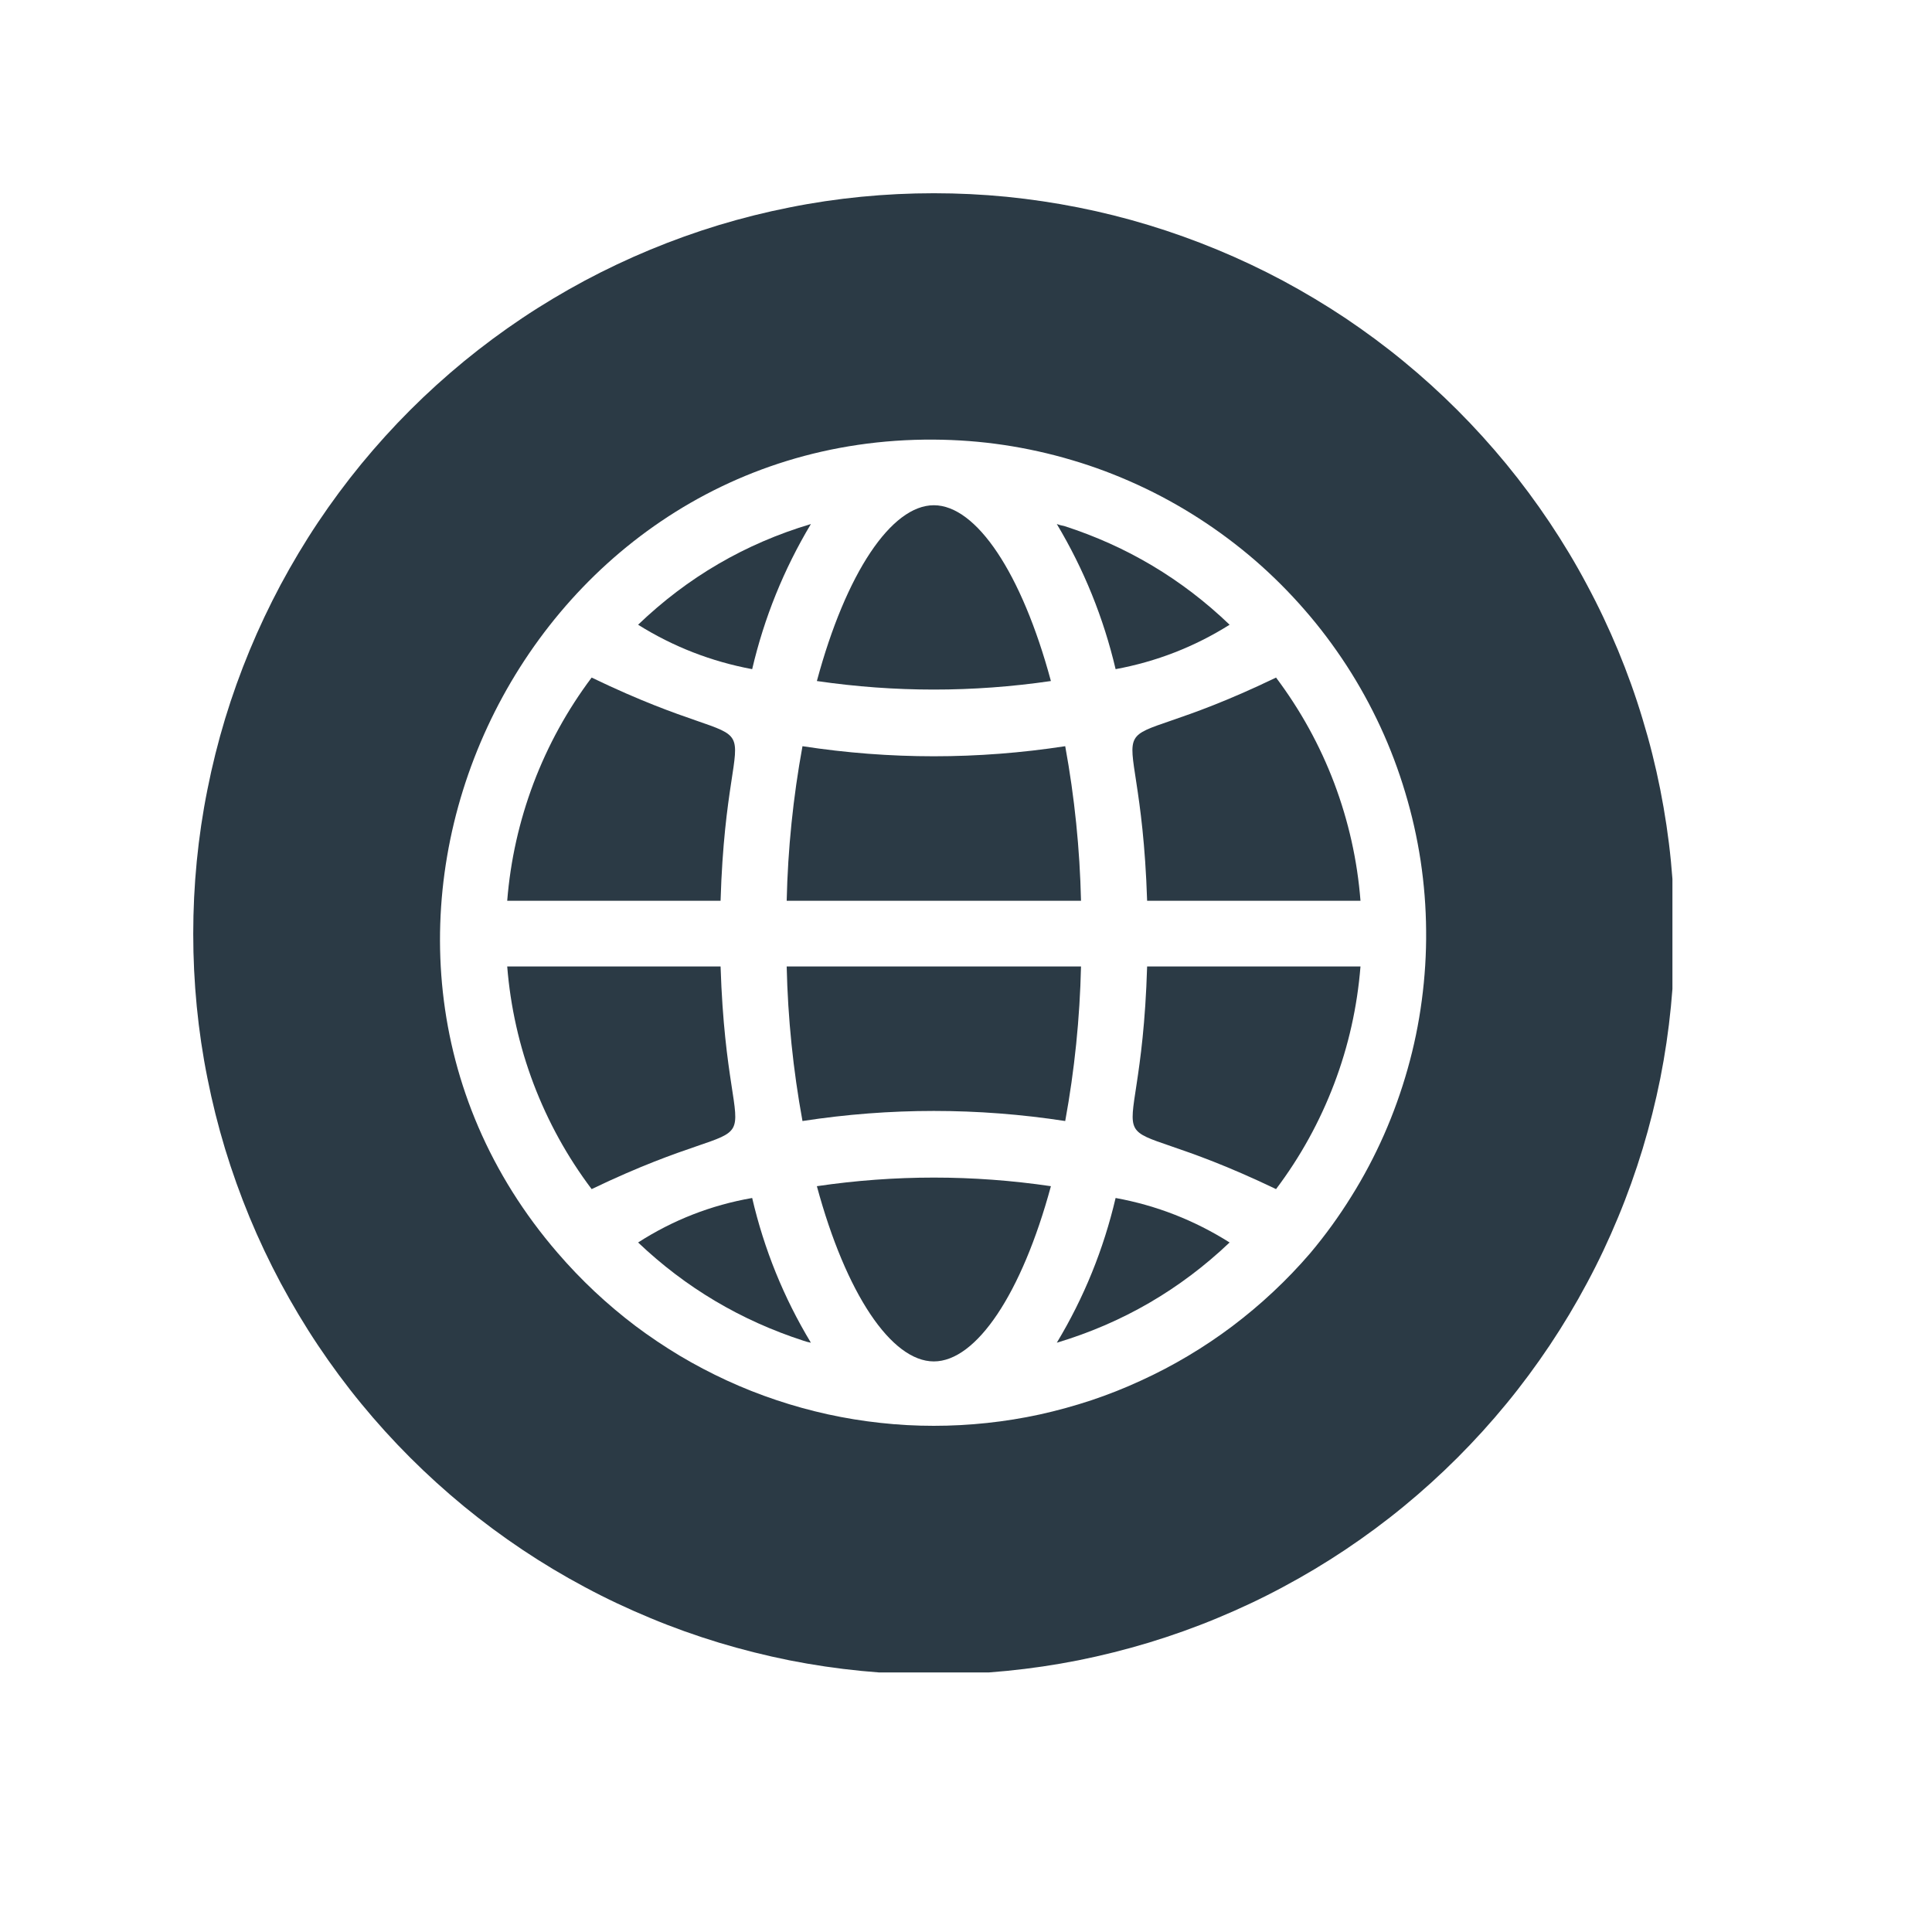 <svg xmlns="http://www.w3.org/2000/svg" xmlns:xlink="http://www.w3.org/1999/xlink" width="128" zoomAndPan="magnify" viewBox="0 0 96 96" height="128" preserveAspectRatio="xMidYMid meet" version="1.0"><defs><clipPath id="7f6a3123c9"><path d="M 9.602 9.602 L 83.102 9.602 L 83.102 83.102 L 9.602 83.102 Z M 9.602 9.602 " clip-rule="nonzero"/></clipPath></defs><path fill="#2b3a45" d="M 29.398 59.086 C 28.188 57.48 27.227 55.734 26.512 53.855 C 25.801 51.973 25.363 50.027 25.203 48.023 L 35.805 48.023 C 36.172 59.355 39.215 54.375 29.398 59.086 Z M 29.398 59.086 " fill-opacity="1" fill-rule="nonzero"/><path fill="#2b3a45" d="M 35.805 44.758 L 25.203 44.758 C 25.363 42.75 25.801 40.801 26.512 38.914 C 27.227 37.031 28.188 35.281 29.398 33.668 C 39.215 38.402 36.148 33.422 35.805 44.758 Z M 35.805 44.758 " fill-opacity="1" fill-rule="nonzero"/><path fill="#2b3a45" d="M 37.375 33.25 C 35.348 32.871 33.457 32.137 31.707 31.043 C 34.164 28.684 37.027 27.012 40.293 26.039 C 38.945 28.293 37.973 30.695 37.375 33.25 Z M 37.375 33.25 " fill-opacity="1" fill-rule="nonzero"/><path fill="#2b3a45" d="M 37.375 59.527 C 37.969 62.078 38.941 64.477 40.293 66.719 C 40.168 66.695 40.047 66.664 39.926 66.621 C 36.816 65.613 34.074 63.988 31.707 61.738 C 33.445 60.621 35.336 59.883 37.375 59.527 Z M 37.375 59.527 " fill-opacity="1" fill-rule="nonzero"/><path fill="#2b3a45" d="M 52.219 58.941 C 50.77 64.289 48.512 67.648 46.402 67.648 C 44.293 67.648 42.035 64.289 40.59 58.941 C 44.465 58.371 48.34 58.371 52.219 58.941 Z M 52.219 58.941 " fill-opacity="1" fill-rule="nonzero"/><path fill="#2b3a45" d="M 40.59 33.84 C 42.035 28.469 44.293 25.105 46.402 25.105 C 48.512 25.105 50.77 28.469 52.219 33.84 C 48.34 34.406 44.465 34.406 40.59 33.84 Z M 40.59 33.84 " fill-opacity="1" fill-rule="nonzero"/><path fill="#2b3a45" d="M 39.09 48.023 L 53.715 48.023 C 53.656 50.602 53.395 53.164 52.93 55.703 C 48.578 55.035 44.227 55.035 39.875 55.703 C 39.41 53.164 39.148 50.602 39.09 48.023 Z M 39.09 48.023 " fill-opacity="1" fill-rule="nonzero"/><path fill="#2b3a45" d="M 53.715 44.758 L 39.09 44.758 C 39.148 42.18 39.41 39.617 39.875 37.078 C 44.227 37.746 48.578 37.746 52.93 37.078 C 53.395 39.617 53.656 42.18 53.715 44.758 Z M 53.715 44.758 " fill-opacity="1" fill-rule="nonzero"/><path fill="#2b3a45" d="M 55.434 59.527 C 57.465 59.898 59.352 60.637 61.098 61.738 C 58.633 64.082 55.773 65.742 52.512 66.719 C 53.863 64.477 54.836 62.078 55.434 59.527 Z M 55.434 59.527 " fill-opacity="1" fill-rule="nonzero"/><path fill="#2b3a45" d="M 55.434 33.25 C 54.832 30.695 53.859 28.293 52.512 26.039 C 52.633 26.082 52.754 26.117 52.879 26.137 C 55.996 27.141 58.738 28.777 61.098 31.043 C 59.352 32.141 57.461 32.875 55.434 33.25 Z M 55.434 33.25 " fill-opacity="1" fill-rule="nonzero"/><path fill="#2b3a45" d="M 57 48.023 L 67.602 48.023 C 67.441 50.027 67.008 51.973 66.293 53.855 C 65.578 55.734 64.617 57.48 63.406 59.086 C 53.59 54.375 56.66 59.355 57 48.023 Z M 57 48.023 " fill-opacity="1" fill-rule="nonzero"/><path fill="#2b3a45" d="M 63.406 33.668 C 64.617 35.281 65.582 37.027 66.297 38.914 C 67.008 40.801 67.445 42.75 67.602 44.758 L 57 44.758 C 56.633 33.398 53.59 38.402 63.406 33.668 Z M 63.406 33.668 " fill-opacity="1" fill-rule="nonzero"/><g clip-path="url(#7f6a3123c9)"><path fill="#2b3a45" d="M 46.402 9.602 C 45.199 9.602 43.996 9.66 42.797 9.777 C 41.598 9.895 40.406 10.07 39.223 10.309 C 38.039 10.543 36.871 10.836 35.719 11.184 C 34.566 11.535 33.434 11.941 32.32 12.402 C 31.207 12.863 30.117 13.379 29.055 13.945 C 27.992 14.516 26.957 15.133 25.957 15.801 C 24.953 16.473 23.988 17.188 23.055 17.953 C 22.125 18.719 21.23 19.527 20.379 20.379 C 19.527 21.23 18.719 22.125 17.953 23.055 C 17.188 23.988 16.473 24.953 15.801 25.957 C 15.133 26.957 14.516 27.992 13.945 29.055 C 13.379 30.117 12.863 31.207 12.402 32.32 C 11.941 33.434 11.535 34.566 11.184 35.719 C 10.836 36.871 10.543 38.039 10.309 39.223 C 10.07 40.406 9.895 41.598 9.777 42.797 C 9.66 43.996 9.602 45.199 9.602 46.402 C 9.602 47.609 9.66 48.809 9.777 50.012 C 9.895 51.211 10.07 52.402 10.309 53.582 C 10.543 54.766 10.836 55.934 11.184 57.086 C 11.535 58.238 11.941 59.371 12.402 60.488 C 12.863 61.602 13.379 62.688 13.945 63.75 C 14.516 64.812 15.133 65.848 15.801 66.848 C 16.473 67.852 17.188 68.82 17.953 69.75 C 18.719 70.684 19.527 71.574 20.379 72.426 C 21.23 73.277 22.125 74.086 23.055 74.852 C 23.988 75.617 24.953 76.332 25.957 77.004 C 26.957 77.672 27.992 78.293 29.055 78.859 C 30.117 79.43 31.207 79.941 32.32 80.402 C 33.434 80.867 34.566 81.27 35.719 81.621 C 36.871 81.969 38.039 82.262 39.223 82.5 C 40.406 82.734 41.598 82.91 42.797 83.027 C 43.996 83.145 45.199 83.207 46.402 83.207 C 47.609 83.207 48.809 83.145 50.012 83.027 C 51.211 82.91 52.402 82.734 53.582 82.5 C 54.766 82.262 55.934 81.969 57.086 81.621 C 58.238 81.27 59.371 80.867 60.488 80.402 C 61.602 79.941 62.688 79.43 63.75 78.859 C 64.812 78.293 65.848 77.672 66.848 77.004 C 67.852 76.332 68.82 75.617 69.75 74.852 C 70.684 74.086 71.574 73.277 72.426 72.426 C 73.277 71.574 74.086 70.684 74.852 69.75 C 75.617 68.82 76.332 67.852 77.004 66.848 C 77.672 65.848 78.293 64.812 78.859 63.75 C 79.43 62.688 79.941 61.602 80.402 60.488 C 80.867 59.371 81.27 58.238 81.621 57.086 C 81.969 55.934 82.262 54.766 82.5 53.582 C 82.734 52.402 82.91 51.211 83.027 50.012 C 83.145 48.809 83.207 47.609 83.207 46.402 C 83.203 45.199 83.145 43.996 83.027 42.797 C 82.91 41.598 82.73 40.406 82.496 39.223 C 82.262 38.043 81.969 36.875 81.617 35.723 C 81.27 34.566 80.863 33.434 80.402 32.32 C 79.938 31.207 79.426 30.121 78.855 29.059 C 78.289 27.992 77.668 26.961 77 25.961 C 76.328 24.957 75.613 23.992 74.848 23.059 C 74.082 22.129 73.273 21.234 72.422 20.383 C 71.57 19.531 70.68 18.723 69.746 17.957 C 68.816 17.191 67.848 16.477 66.848 15.805 C 65.844 15.137 64.812 14.52 63.75 13.949 C 62.688 13.383 61.598 12.867 60.484 12.406 C 59.371 11.945 58.238 11.539 57.086 11.188 C 55.93 10.836 54.762 10.543 53.582 10.309 C 52.398 10.074 51.211 9.898 50.008 9.777 C 48.809 9.66 47.609 9.602 46.402 9.602 Z M 65.098 62.277 C 64.52 62.949 63.91 63.586 63.262 64.191 C 62.617 64.797 61.941 65.363 61.234 65.898 C 60.527 66.43 59.793 66.922 59.031 67.375 C 58.273 67.828 57.488 68.238 56.684 68.605 C 55.879 68.977 55.059 69.301 54.219 69.582 C 53.379 69.859 52.527 70.094 51.66 70.285 C 50.797 70.473 49.926 70.613 49.043 70.707 C 48.164 70.801 47.281 70.848 46.398 70.848 C 45.512 70.848 44.629 70.801 43.75 70.703 C 42.871 70.609 41.996 70.465 41.133 70.277 C 40.27 70.086 39.418 69.852 38.578 69.57 C 37.738 69.289 36.918 68.965 36.113 68.594 C 35.309 68.223 34.527 67.812 33.766 67.359 C 33.008 66.902 32.273 66.41 31.566 65.879 C 30.859 65.344 30.184 64.773 29.539 64.168 C 28.895 63.562 28.285 62.926 27.707 62.254 C 14.164 46.574 25.719 21.719 46.402 21.844 C 47.566 21.852 48.723 21.938 49.871 22.109 C 51.02 22.281 52.152 22.531 53.266 22.863 C 54.383 23.191 55.465 23.602 56.523 24.086 C 57.578 24.57 58.598 25.129 59.574 25.758 C 60.551 26.387 61.48 27.082 62.359 27.84 C 63.238 28.602 64.059 29.422 64.82 30.297 C 65.586 31.172 66.281 32.102 66.914 33.074 C 67.547 34.051 68.105 35.066 68.594 36.121 C 69.082 37.176 69.492 38.262 69.824 39.375 C 70.16 40.488 70.414 41.617 70.59 42.77 C 70.762 43.918 70.855 45.074 70.863 46.234 C 70.875 47.398 70.801 48.555 70.648 49.707 C 70.496 50.859 70.262 51.996 69.945 53.113 C 69.629 54.234 69.238 55.324 68.77 56.387 C 68.301 57.449 67.758 58.477 67.141 59.461 C 66.527 60.449 65.848 61.387 65.098 62.277 Z M 65.098 62.277 " fill-opacity="1" fill-rule="nonzero"/></g></svg>